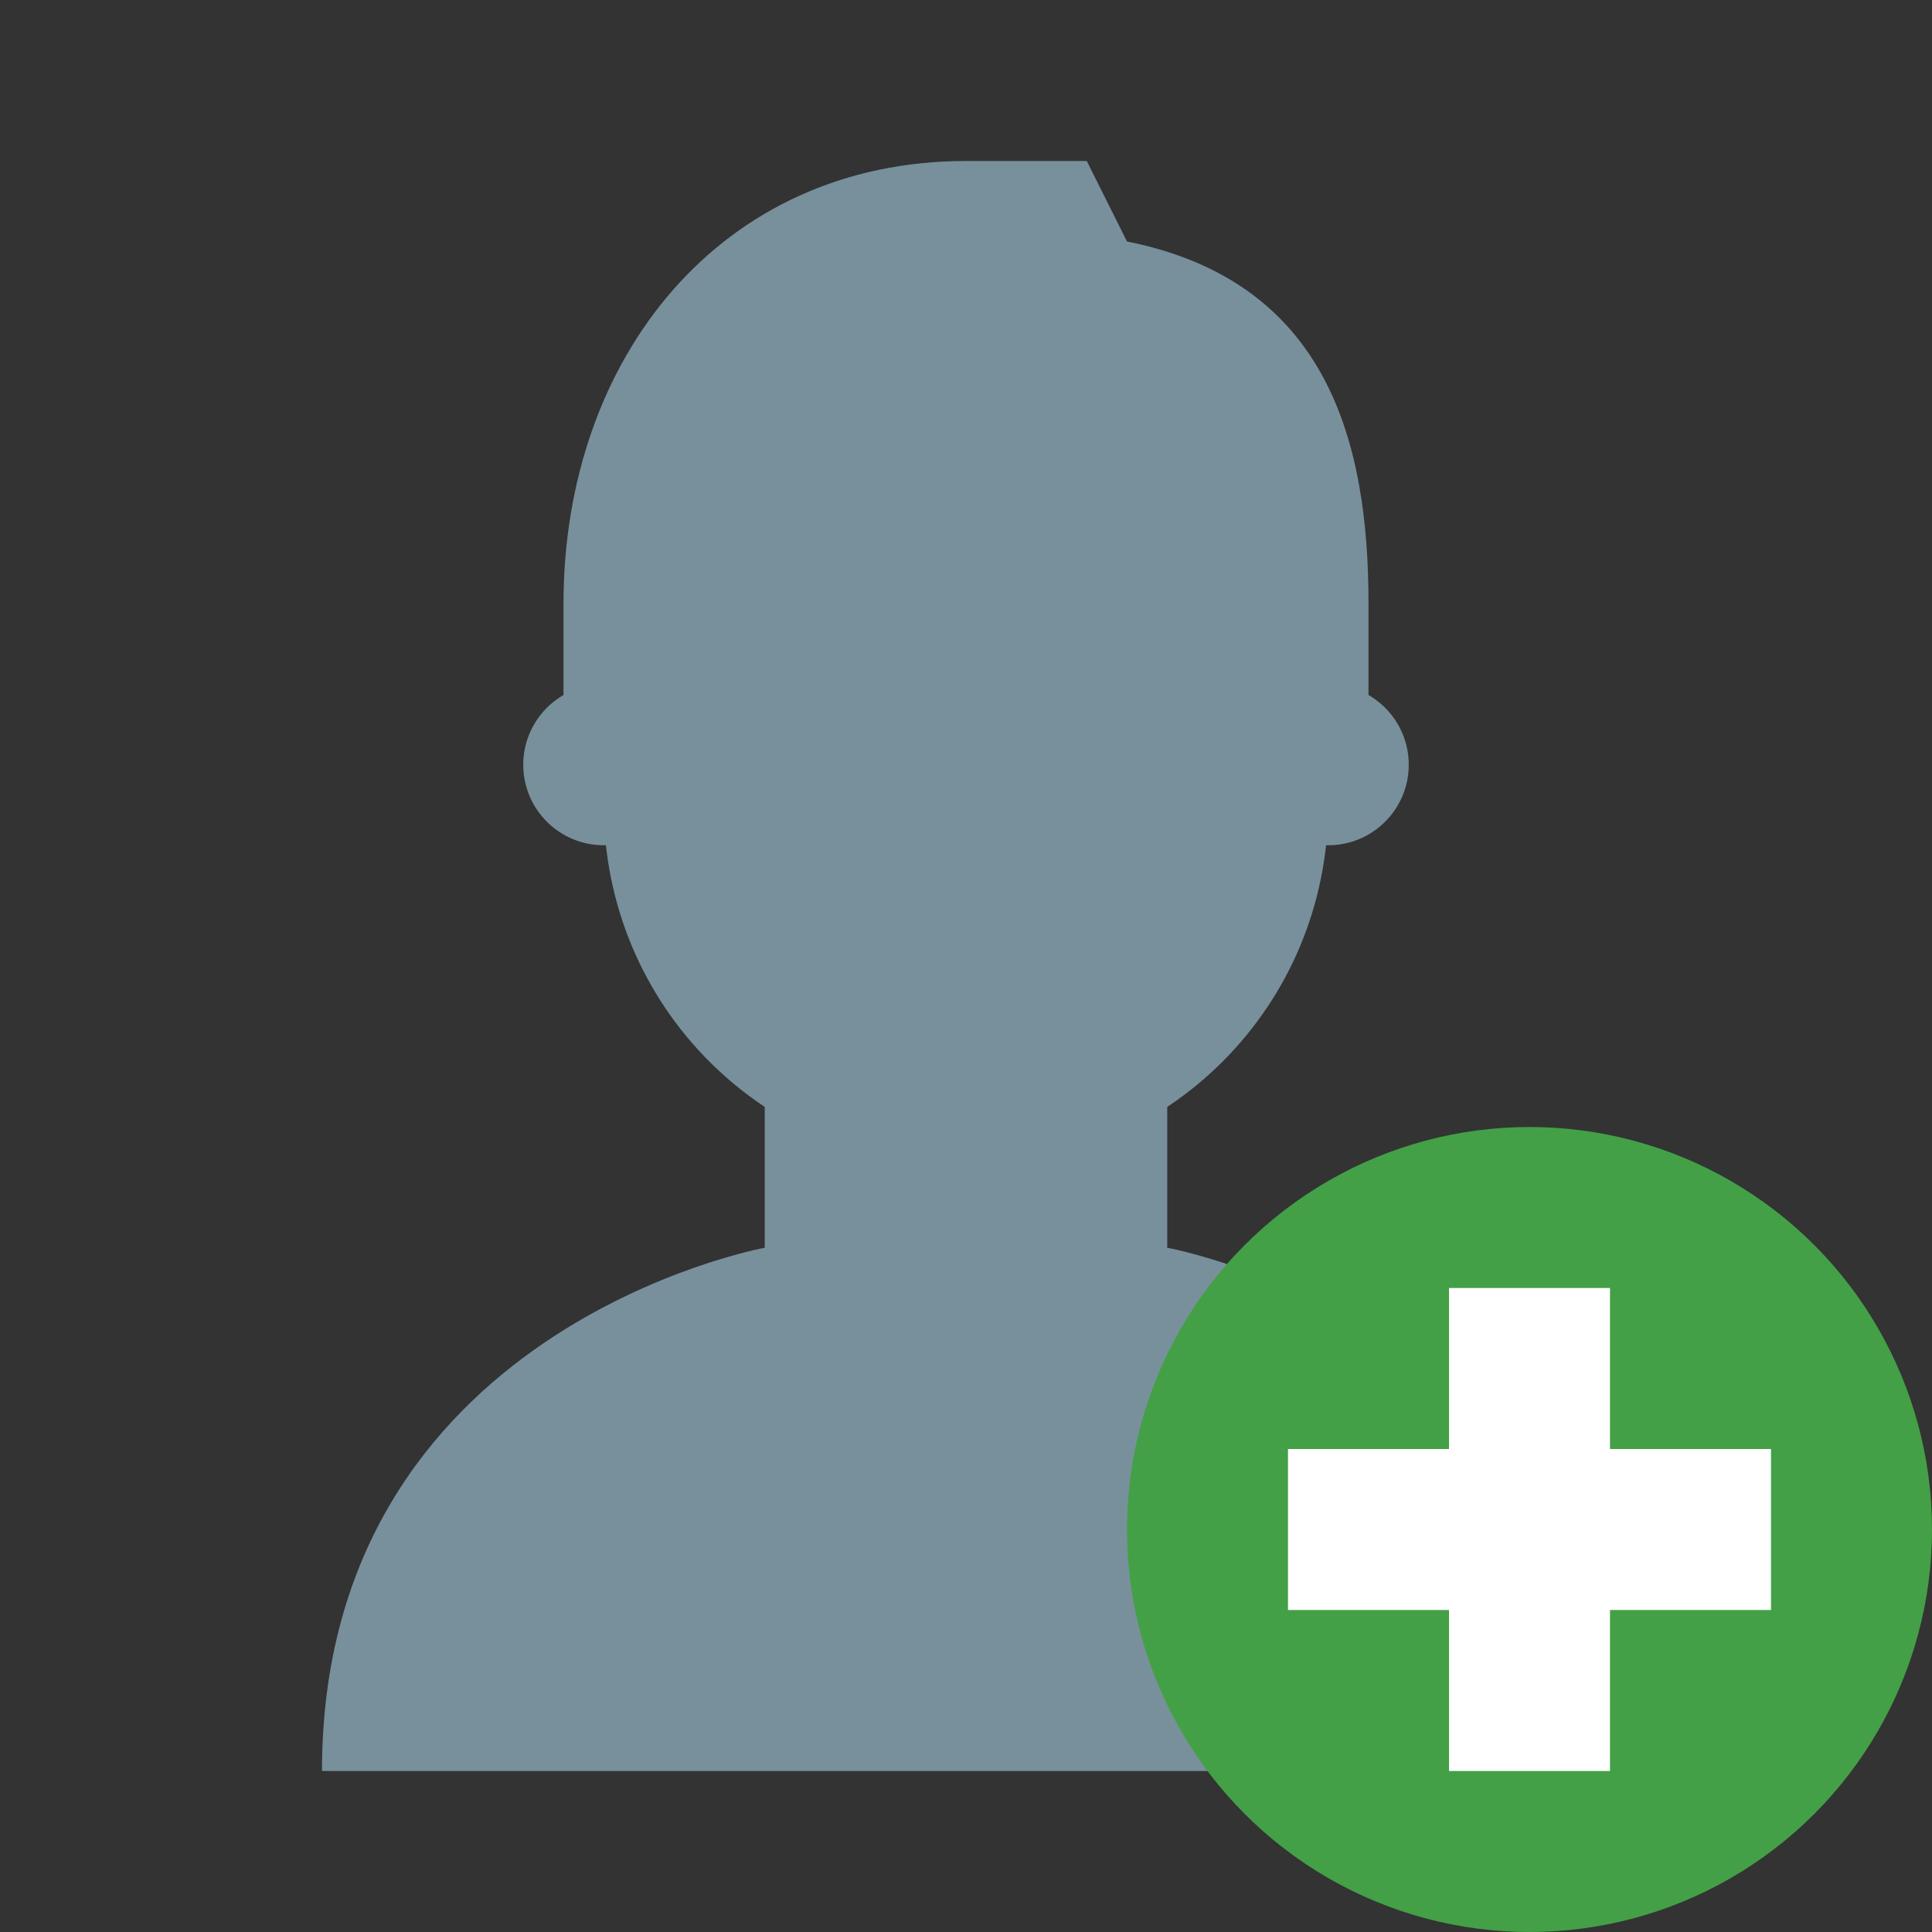 <svg version="1" xmlns="http://www.w3.org/2000/svg" viewBox="0 0 48 48" enable-background="new 0 0 48 48">
    
    <rect x="0" y="0" width="48" height="48" fill="#333333" stroke="none"/>
    
    <g fill="#78909C">
		<polygon points="24,37 19,31 19,25 29,25 29,31"/>
        <circle cx="33" cy="19" r="2"/>
        <circle cx="15" cy="19" r="2"/>
		<path d="M33,13c0-7.6-18-5-18,0c0,1.1,0,5.9,0,7c0,5,4,9,9,9s9-4,9-9C33,18.9,33,14.1,33,13z"/>
		<path d="M24,4c-6.1,0-10,4.9-10,11c0,0.8,0,2.3,0,2.3l2,1.7v-5l12-4l4,4v5l2-1.7c0,0,0-1.5,0-2.3c0-4-1-8-6-9l-1-2 H24z"/>
		<path d="M29,31L29,31l-5,1l-5-1c0,0-11,2-11,13h32C40,33,29,31,29,31z"/>
    </g>
	<circle fill="#43A047" cx="38" cy="38" r="10"/>
    <g fill="#fff">
        <rect x="36" y="32" width="4" height="12"/>
        <rect x="32" y="36" width="12" height="4"/>
    </g>
</svg>

